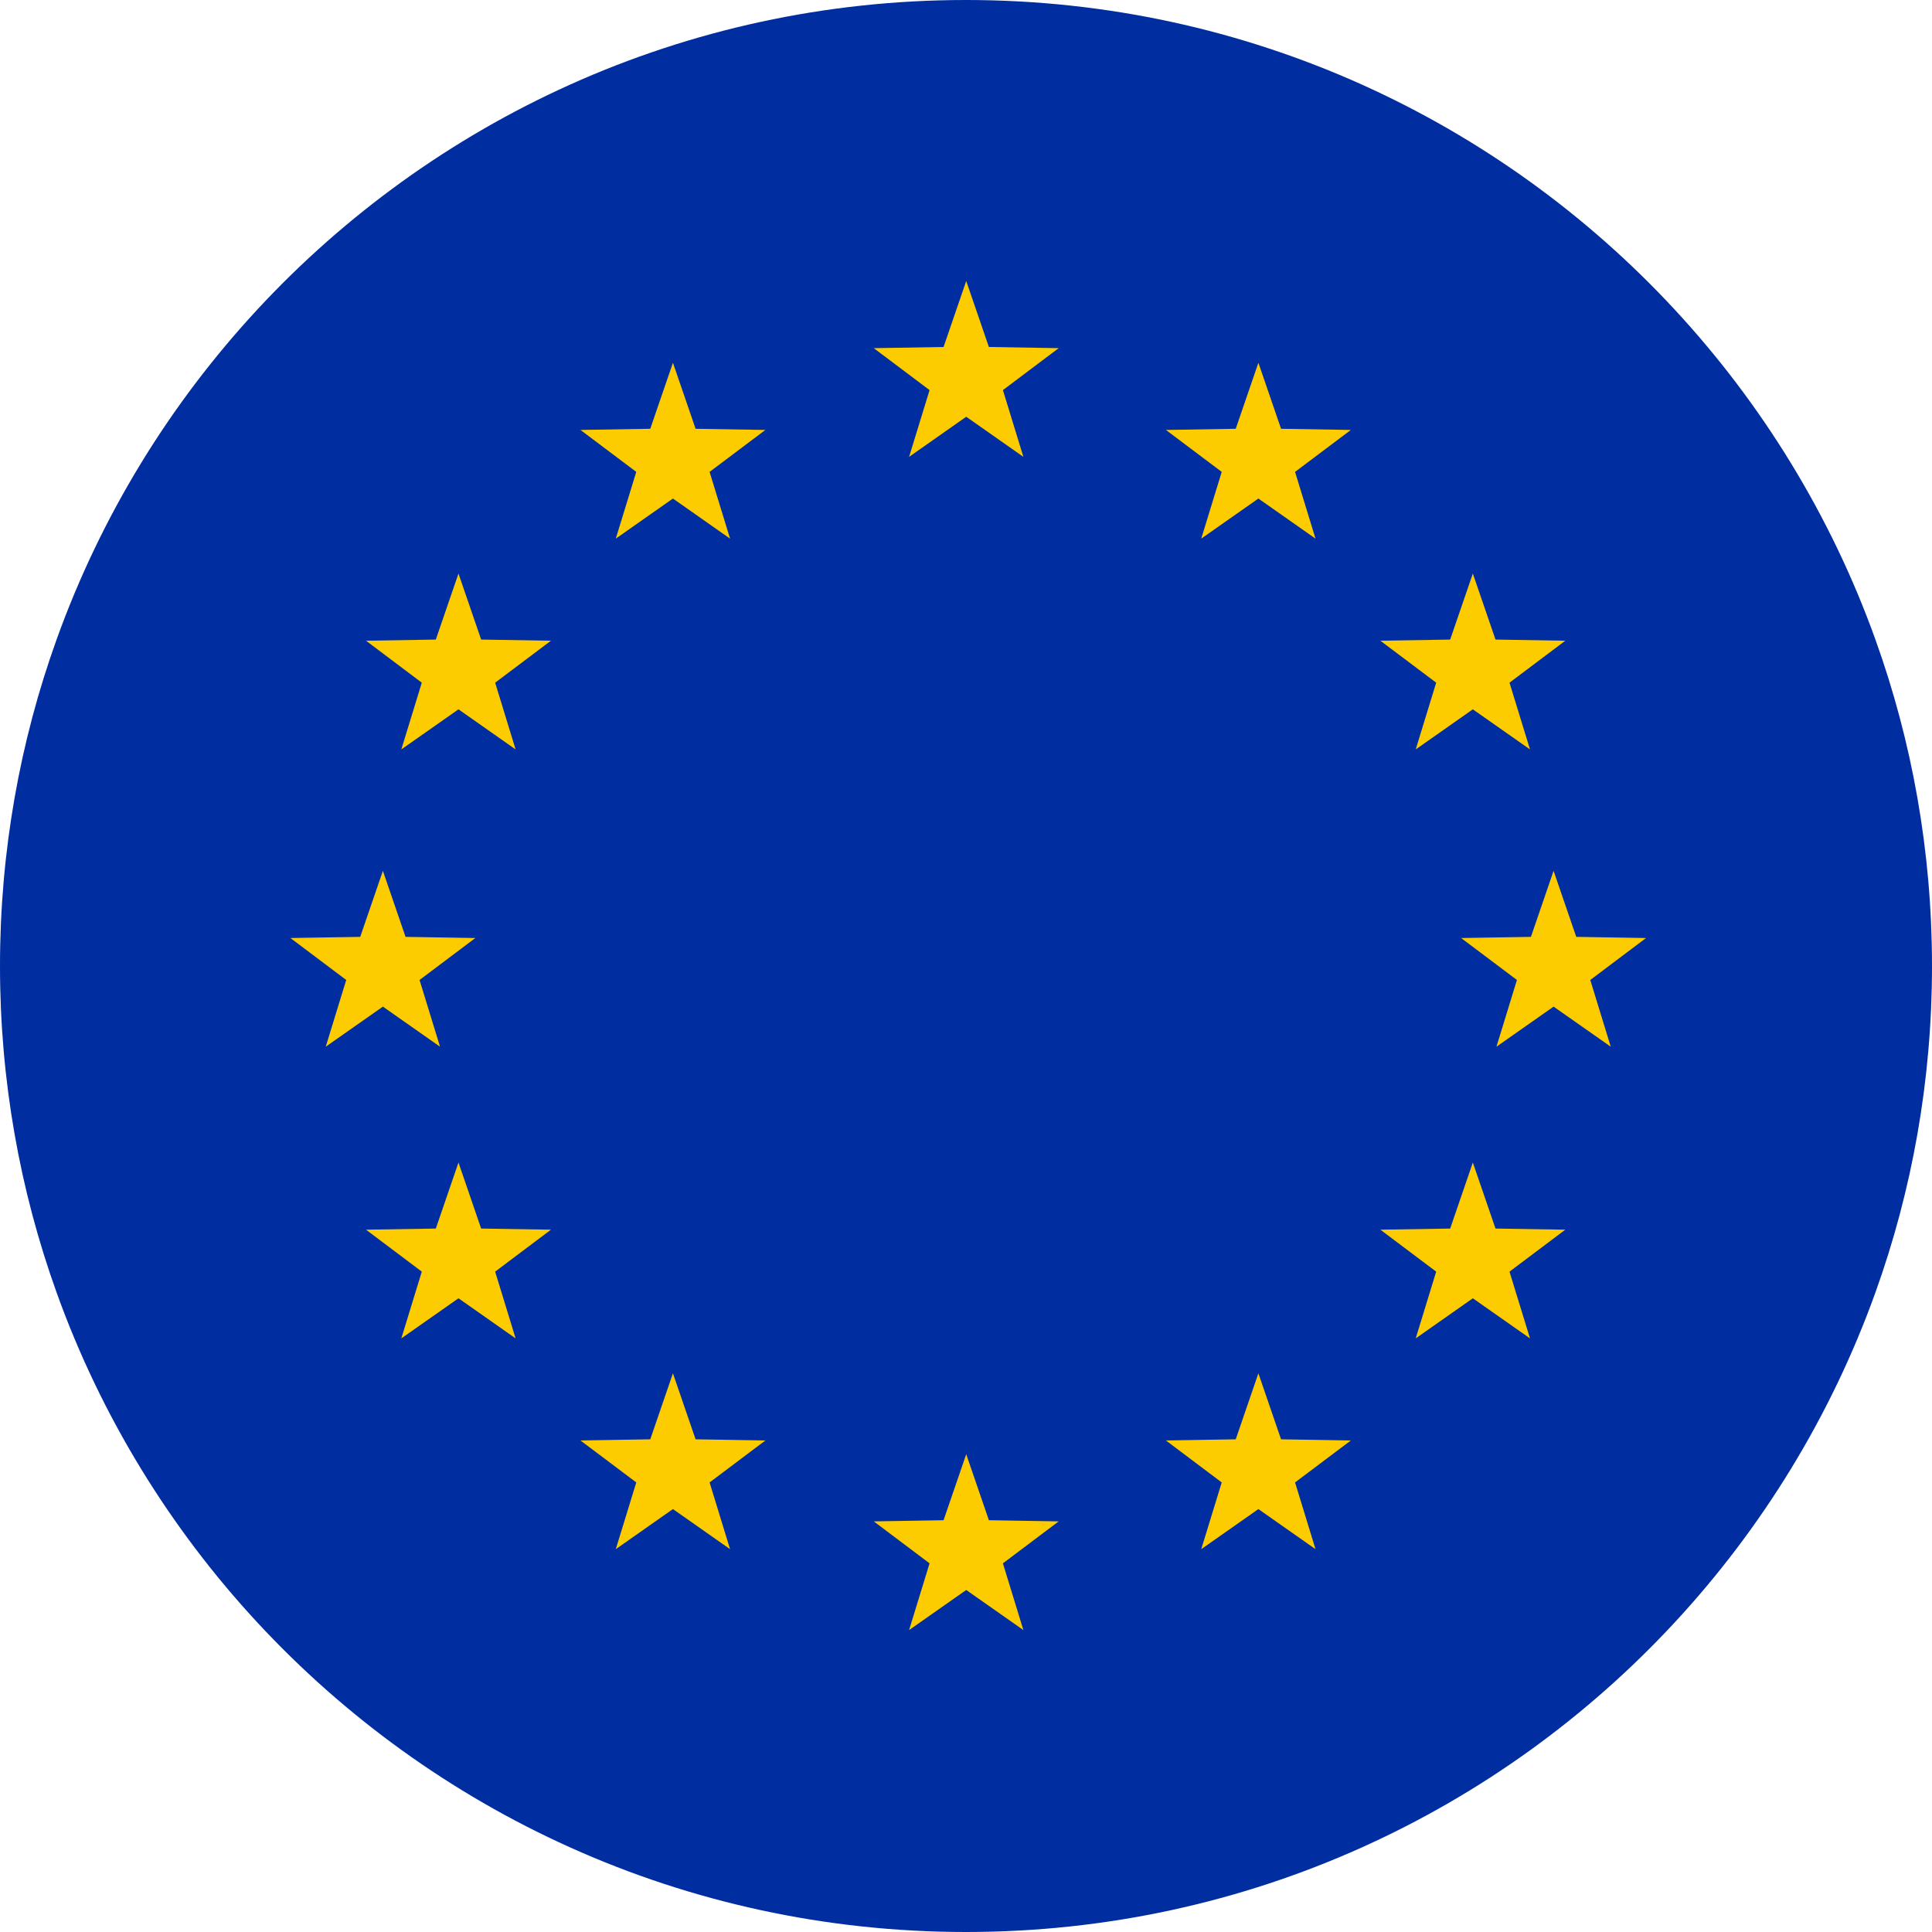 <svg xmlns="http://www.w3.org/2000/svg" id="b" data-name="Layer 2" viewBox="0 0 854.16 854.16"><defs><style>      .d {        fill: #fdcc00;      }      .d, .e {        stroke-width: 0px;      }      .e {        fill: #002da0;      }    </style></defs><g id="c" data-name="objects"><g><path class="e" d="M854.16,427.08c0,50.68-8.83,99.3-25.04,144.41-39.26,109.3-121.82,197.95-226.99,245.26-53.42,24.04-112.67,37.41-175.05,37.41s-121.63-13.37-175.05-37.41c-105.17-47.31-187.73-135.96-226.99-245.26C8.83,526.38,0,477.76,0,427.08s8.83-99.32,25.05-144.43c39.26-109.28,121.81-197.92,226.98-245.24C305.45,13.38,364.7,0,427.08,0s121.63,13.38,175.05,37.41c105.17,47.32,187.72,135.96,226.98,245.24,16.22,45.11,25.05,93.74,25.05,144.43Z"></path><polygon class="d" points="427.18 124.22 437.2 153.41 468.06 153.92 443.4 172.47 452.45 201.98 427.18 184.25 401.92 201.98 410.97 172.47 386.3 153.92 417.16 153.41 427.18 124.22"></polygon><polygon class="d" points="169.28 385 179.3 414.2 210.16 414.71 185.49 433.26 194.54 462.76 169.28 445.04 144.01 462.76 153.07 433.26 128.4 414.71 159.26 414.2 169.28 385"></polygon><polygon class="d" points="202.7 253.57 212.72 282.76 243.58 283.27 218.91 301.82 227.96 331.33 202.7 313.6 177.43 331.33 186.48 301.82 161.82 283.27 192.68 282.76 202.7 253.57"></polygon><polygon class="d" points="297.51 160.38 307.53 189.57 338.39 190.08 313.72 208.63 322.77 238.14 297.51 220.41 272.24 238.14 281.3 208.63 256.63 190.08 287.49 189.57 297.51 160.38"></polygon><polygon class="d" points="651.16 253.57 641.14 282.76 610.28 283.27 634.95 301.82 625.9 331.33 651.16 313.6 676.43 331.33 667.37 301.82 692.04 283.27 661.18 282.76 651.16 253.57"></polygon><polygon class="d" points="202.7 513.96 212.72 543.16 243.58 543.66 218.91 562.21 227.96 591.72 202.7 573.99 177.43 591.72 186.48 562.21 161.82 543.66 192.68 543.16 202.7 513.96"></polygon><polygon class="d" points="651.16 513.96 641.14 543.16 610.28 543.66 634.95 562.21 625.9 591.72 651.16 573.99 676.43 591.72 667.37 562.21 692.04 543.66 661.18 543.16 651.16 513.96"></polygon><polygon class="d" points="556.35 160.38 546.33 189.57 515.47 190.08 540.14 208.63 531.08 238.14 556.35 220.41 581.61 238.14 572.56 208.63 597.23 190.08 566.37 189.57 556.35 160.38"></polygon><polygon class="d" points="297.51 607.15 307.53 636.34 338.39 636.85 313.72 655.4 322.77 684.91 297.51 667.18 272.24 684.91 281.3 655.4 256.63 636.85 287.49 636.34 297.51 607.15"></polygon><polygon class="d" points="556.35 607.15 546.33 636.34 515.47 636.85 540.14 655.4 531.08 684.91 556.35 667.18 581.61 684.91 572.56 655.4 597.23 636.85 566.37 636.34 556.35 607.15"></polygon><polygon class="d" points="686.86 385 696.88 414.2 727.74 414.71 703.08 433.26 712.13 462.76 686.86 445.04 661.6 462.76 670.65 433.26 645.98 414.71 676.84 414.2 686.86 385"></polygon><polygon class="d" points="427.18 642.92 437.2 672.11 468.06 672.62 443.4 691.17 452.45 720.68 427.18 702.95 401.92 720.68 410.97 691.17 386.3 672.62 417.16 672.11 427.18 642.92"></polygon></g></g></svg>